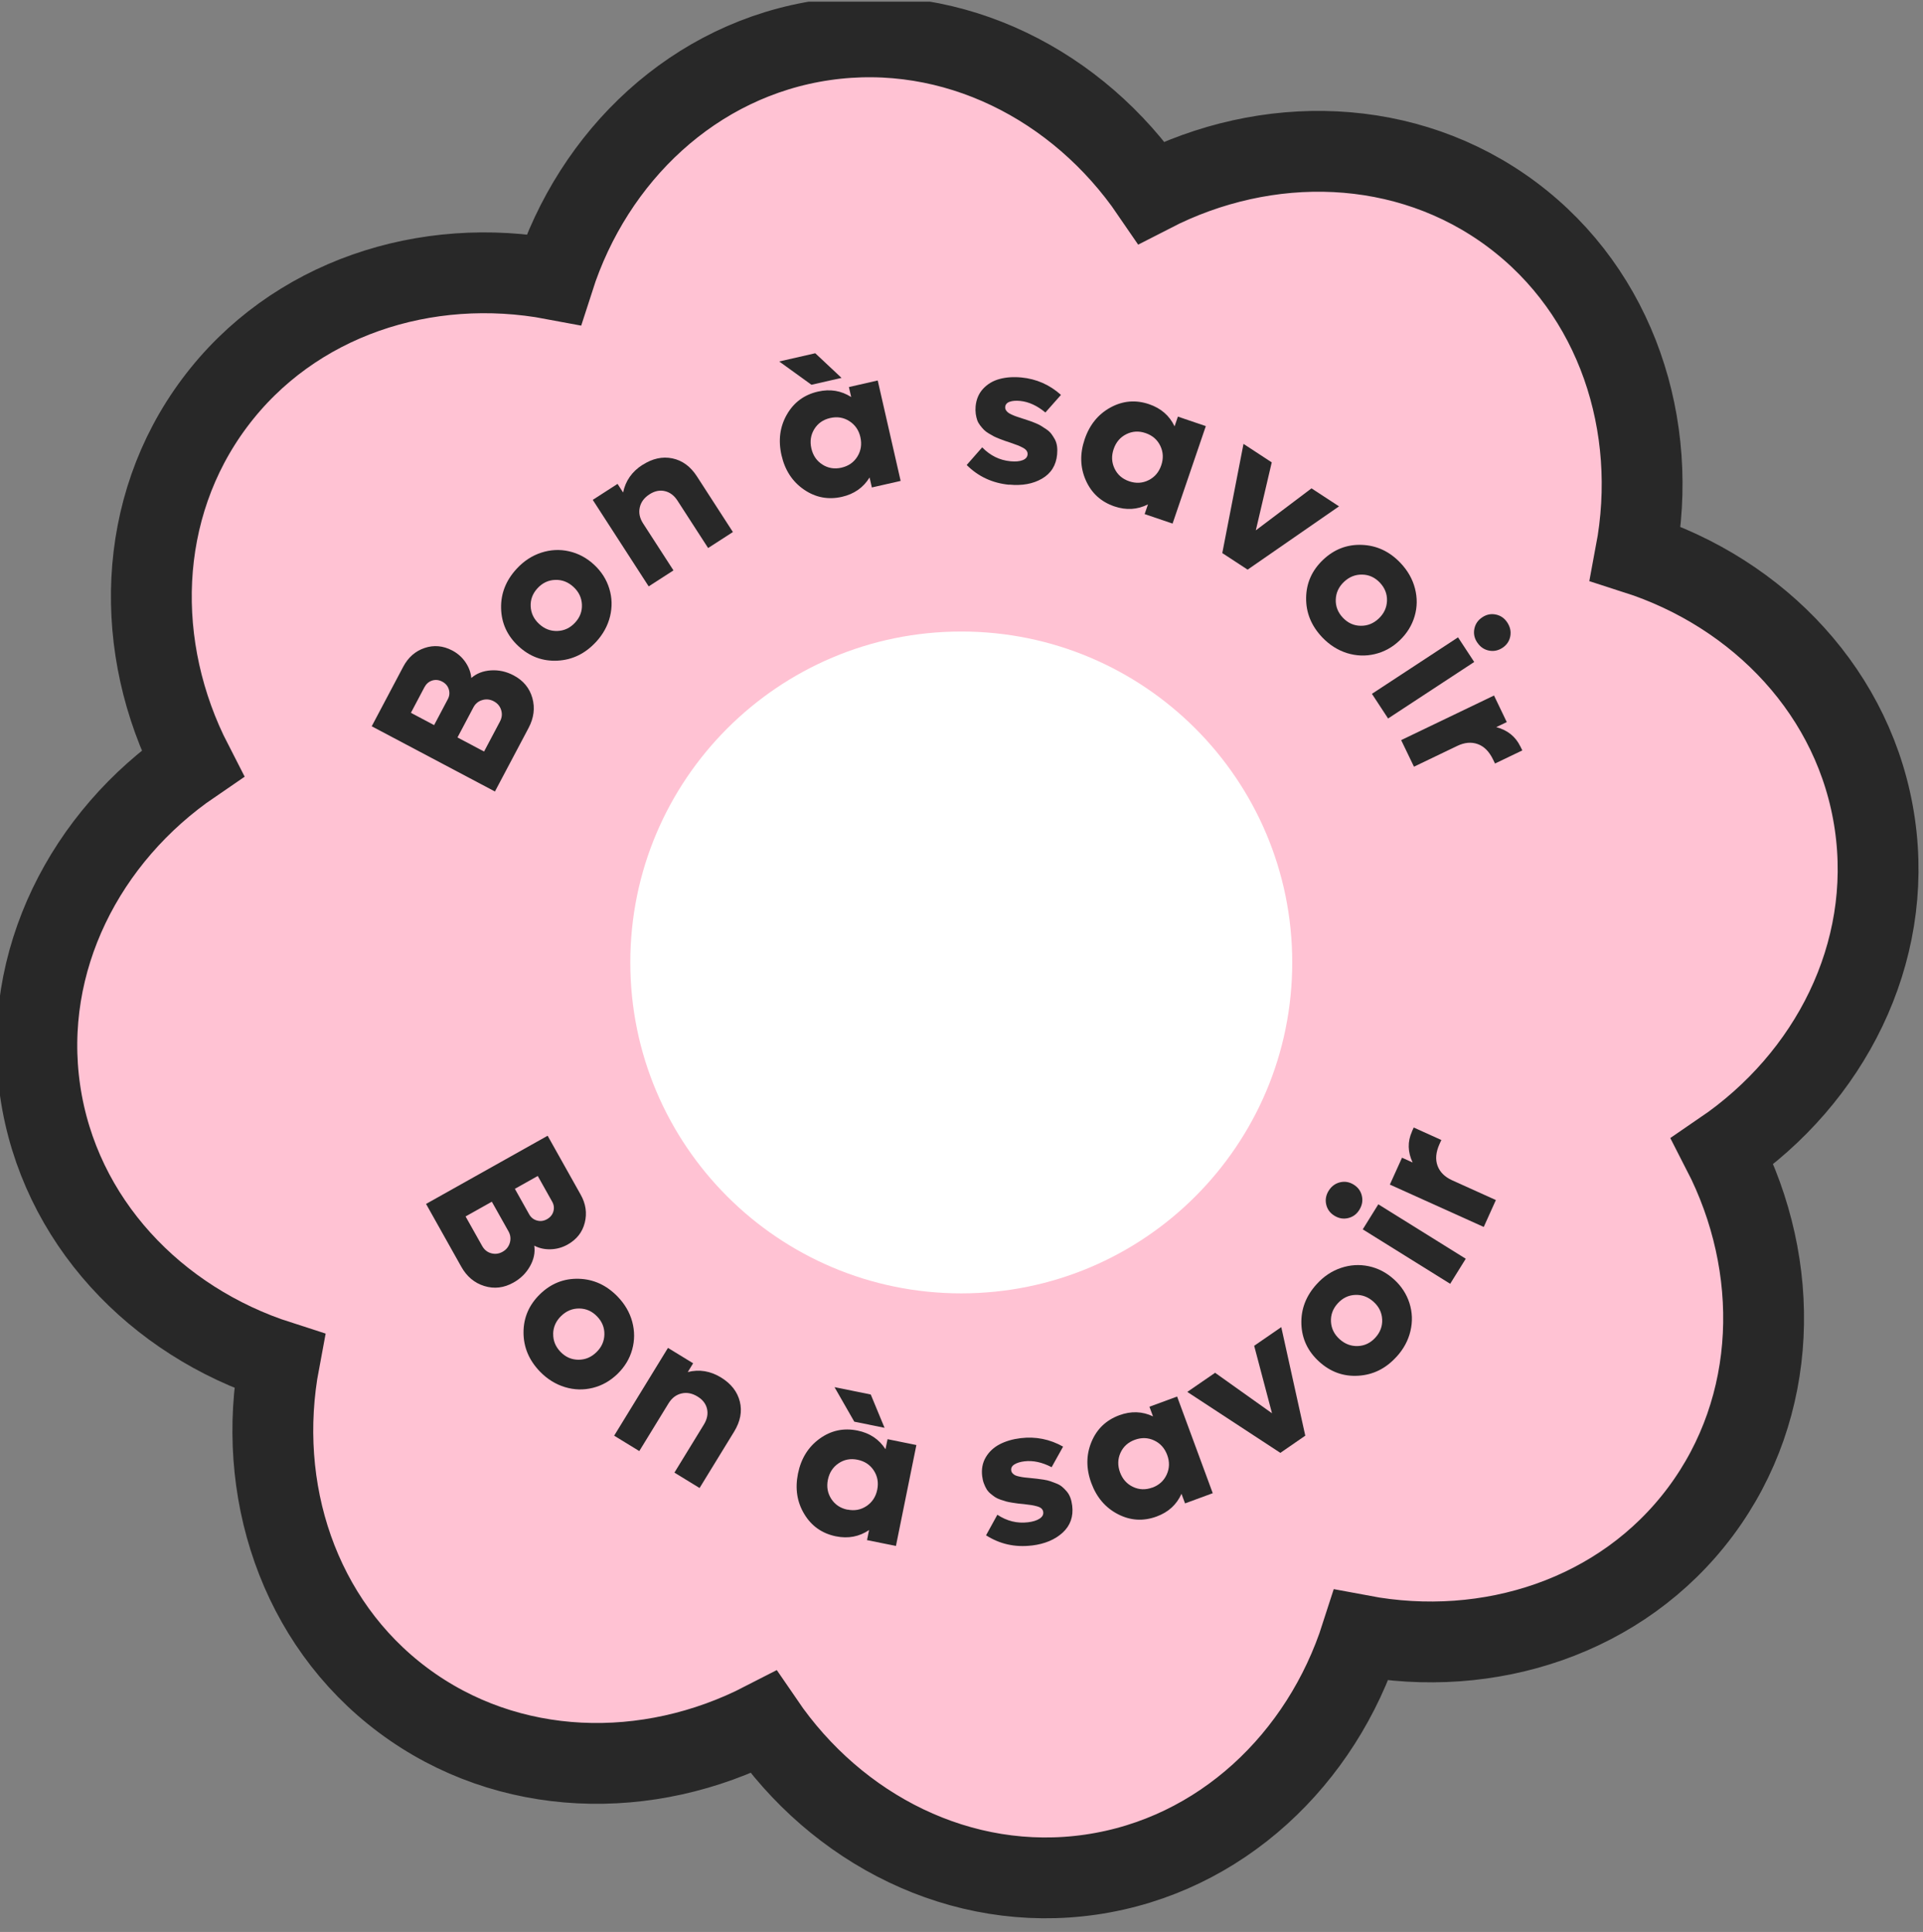 <svg width="210" height="211" viewBox="0 0 210 211" fill="none" xmlns="http://www.w3.org/2000/svg">
<rect x="0" y="0" width="210" height="211" fill="#808080" stroke="none"/>
<g clip-path="url(#clip0_156_523)">
<path d="M204.739 89.991C202.677 75.806 192.103 64.785 178.617 60.459C181.238 46.542 176.581 31.99 165.096 23.421C153.61 14.852 138.336 14.532 125.74 21.012C117.755 9.314 104.171 2.32 89.991 4.383C75.811 6.445 64.785 17.019 60.458 30.505C46.542 27.884 31.99 32.541 23.421 44.026C14.852 55.512 14.532 70.786 21.012 83.382C9.319 91.367 2.32 104.951 4.382 119.131C6.445 133.316 17.019 144.337 30.504 148.663C27.884 162.58 32.54 177.132 44.026 185.701C55.512 194.27 70.786 194.59 83.381 188.11C91.367 199.808 104.95 206.802 119.131 204.739C133.316 202.677 144.341 192.103 148.663 178.618C162.58 181.238 177.132 176.581 185.701 165.096C194.269 153.61 194.59 138.336 188.11 125.741C199.807 117.755 206.802 104.171 204.739 89.991Z" fill="#FFC2D3" stroke="#282828" stroke-width="8.826" stroke-miterlimit="10"/>
<path d="M51.467 74.05C52.041 73.55 52.757 73.27 53.615 73.216C54.473 73.162 55.297 73.343 56.091 73.764C57.15 74.323 57.832 75.152 58.136 76.235C58.441 77.324 58.299 78.412 57.725 79.501L54.049 86.445L40.593 79.323L44.038 72.811C44.578 71.796 45.352 71.114 46.367 70.771C47.382 70.427 48.387 70.52 49.388 71.045C49.991 71.363 50.476 71.799 50.844 72.344C51.212 72.893 51.418 73.462 51.467 74.045L51.467 74.05ZM46.368 75.022L44.873 77.852L47.408 79.195L48.903 76.365C49.09 76.017 49.124 75.659 49.011 75.286C48.898 74.918 48.658 74.639 48.3 74.448C47.932 74.252 47.564 74.213 47.201 74.325C46.839 74.438 46.559 74.674 46.373 75.027L46.368 75.022ZM54.597 78.801C54.817 78.389 54.861 77.972 54.729 77.55C54.601 77.129 54.331 76.81 53.925 76.594C53.513 76.374 53.091 76.33 52.659 76.462C52.228 76.59 51.904 76.859 51.694 77.266L49.959 80.542L52.862 82.081L54.597 78.805L54.597 78.801Z" fill="#282828"/>
<path d="M65.074 70.124C63.897 71.394 62.5 72.071 60.887 72.155C59.273 72.239 57.851 71.715 56.62 70.577C55.394 69.44 54.761 68.062 54.722 66.444C54.682 64.826 55.251 63.384 56.427 62.114C57.202 61.275 58.094 60.692 59.099 60.363C60.104 60.034 61.119 59.98 62.134 60.21C63.154 60.44 64.067 60.926 64.871 61.671C65.675 62.416 66.234 63.289 66.538 64.289C66.843 65.284 66.868 66.299 66.618 67.329C66.363 68.359 65.848 69.29 65.074 70.129L65.074 70.124ZM60.866 68.914C61.612 68.889 62.254 68.59 62.793 68.011C63.332 67.433 63.582 66.771 63.548 66.025C63.513 65.28 63.209 64.638 62.626 64.103C62.047 63.569 61.385 63.309 60.635 63.334C59.889 63.359 59.247 63.658 58.708 64.237C58.169 64.815 57.919 65.477 57.953 66.223C57.988 66.968 58.292 67.61 58.875 68.145C59.454 68.684 60.116 68.939 60.866 68.914Z" fill="#282828"/>
<path d="M70.164 50.779C71.248 50.078 72.336 49.837 73.425 50.063C74.513 50.288 75.406 50.945 76.107 52.028L80.036 58.108L77.33 59.854L73.99 54.687C73.622 54.113 73.156 53.765 72.597 53.637C72.038 53.51 71.484 53.628 70.93 53.986C70.351 54.359 69.993 54.839 69.866 55.423C69.734 56.006 69.856 56.59 70.229 57.168L73.545 62.297L70.839 64.043L64.732 54.595L67.438 52.849L68.046 53.79C68.306 52.52 69.007 51.515 70.159 50.77L70.164 50.779Z" fill="#282828"/>
<path d="M91.904 41.272L88.614 42.023L85.093 39.479L89.03 38.581L91.899 41.272L91.904 41.272ZM92.708 42.272L95.851 41.555L98.354 52.524L95.211 53.24L94.961 52.147C94.284 53.25 93.279 53.957 91.951 54.261C90.445 54.605 89.062 54.34 87.797 53.472C86.532 52.605 85.718 51.355 85.345 49.722C84.972 48.089 85.168 46.608 85.927 45.279C86.687 43.95 87.82 43.111 89.325 42.768C90.654 42.464 91.865 42.664 92.954 43.365L92.703 42.272L92.708 42.272ZM91.886 51.079C92.656 50.902 93.239 50.5 93.632 49.862C94.024 49.23 94.131 48.523 93.96 47.754C93.788 46.984 93.381 46.396 92.753 45.994C92.125 45.592 91.424 45.479 90.654 45.656C89.889 45.832 89.316 46.235 88.924 46.867C88.536 47.5 88.429 48.206 88.605 48.976C88.782 49.746 89.179 50.334 89.807 50.736C90.435 51.138 91.126 51.25 91.891 51.079L91.886 51.079Z" fill="#282828"/>
<path d="M110.206 52.943C108.377 52.767 106.827 52.046 105.567 50.786L107.258 48.859C108.131 49.756 109.161 50.266 110.347 50.378C110.882 50.432 111.323 50.393 111.662 50.265C112 50.138 112.186 49.932 112.216 49.647C112.23 49.495 112.196 49.363 112.117 49.24C112.039 49.118 111.897 49 111.691 48.892C111.485 48.785 111.293 48.691 111.117 48.628C110.94 48.559 110.676 48.466 110.327 48.343C110.068 48.26 109.866 48.196 109.724 48.142C109.582 48.093 109.381 48.02 109.126 47.917C108.871 47.814 108.665 47.726 108.513 47.648C108.361 47.569 108.18 47.461 107.959 47.329C107.738 47.197 107.567 47.064 107.439 46.932C107.312 46.8 107.174 46.643 107.032 46.456C106.89 46.27 106.782 46.079 106.713 45.878C106.644 45.677 106.595 45.451 106.556 45.196C106.522 44.941 106.517 44.672 106.541 44.382C106.615 43.603 106.894 42.955 107.374 42.445C107.855 41.935 108.448 41.582 109.164 41.391C109.88 41.199 110.674 41.145 111.542 41.228C113.185 41.385 114.626 42.022 115.862 43.13L114.161 45.052C113.259 44.302 112.342 43.881 111.405 43.788C110.949 43.744 110.567 43.773 110.268 43.876C109.964 43.98 109.802 44.171 109.773 44.44C109.763 44.563 109.787 44.676 109.846 44.784C109.91 44.892 109.983 44.98 110.082 45.053C110.175 45.127 110.317 45.21 110.508 45.294C110.699 45.382 110.871 45.45 111.023 45.499C111.175 45.548 111.391 45.622 111.661 45.71C111.94 45.803 112.166 45.877 112.332 45.931C112.499 45.984 112.725 46.068 113.004 46.181C113.289 46.293 113.514 46.401 113.686 46.509C113.858 46.617 114.059 46.744 114.279 46.896C114.505 47.048 114.681 47.215 114.814 47.391C114.946 47.568 115.074 47.769 115.196 47.989C115.314 48.21 115.393 48.46 115.432 48.739C115.471 49.019 115.471 49.318 115.442 49.637C115.329 50.824 114.78 51.701 113.795 52.275C112.814 52.849 111.613 53.065 110.196 52.928L110.206 52.943Z" fill="#282828"/>
<path d="M128.631 45.501L131.681 46.539L128.05 57.185L125 56.147L125.363 55.087C124.206 55.671 122.985 55.745 121.69 55.304C120.229 54.804 119.189 53.853 118.571 52.451C117.953 51.049 117.913 49.553 118.452 47.969C118.991 46.385 119.937 45.228 121.281 44.497C122.629 43.766 124.031 43.648 125.493 44.148C126.782 44.589 127.709 45.393 128.269 46.565L128.631 45.505L128.631 45.501ZM123.308 52.563C124.058 52.817 124.764 52.778 125.431 52.444C126.098 52.111 126.558 51.571 126.813 50.821C127.068 50.071 127.033 49.365 126.71 48.693C126.386 48.021 125.851 47.556 125.101 47.301C124.361 47.046 123.659 47.09 122.993 47.424C122.326 47.757 121.87 48.302 121.615 49.047C121.36 49.797 121.395 50.504 121.714 51.175C122.033 51.847 122.567 52.308 123.308 52.563Z" fill="#282828"/>
<path d="M143.216 53.333L146.227 55.303L136.245 62.215L133.479 60.406L135.796 48.48L138.88 50.5L137.141 57.924L143.22 53.338L143.216 53.333Z" fill="#282828"/>
<path d="M144.396 69.612C143.204 68.357 142.615 66.92 142.635 65.302C142.654 63.684 143.266 62.301 144.482 61.144C145.693 59.991 147.11 59.447 148.728 59.51C150.346 59.574 151.749 60.23 152.941 61.485C153.725 62.314 154.255 63.24 154.52 64.265C154.785 65.29 154.776 66.305 154.482 67.305C154.188 68.306 153.644 69.183 152.849 69.944C152.055 70.704 151.148 71.199 150.133 71.44C149.118 71.68 148.108 71.641 147.093 71.328C146.083 71.009 145.185 70.436 144.396 69.612ZM145.871 65.488C145.846 66.233 146.106 66.895 146.651 67.469C147.195 68.042 147.843 68.336 148.588 68.346C149.333 68.361 149.995 68.096 150.569 67.551C151.142 67.007 151.441 66.359 151.466 65.614C151.49 64.869 151.23 64.207 150.686 63.633C150.141 63.06 149.494 62.766 148.749 62.756C148.003 62.742 147.341 63.007 146.768 63.551C146.194 64.095 145.895 64.743 145.871 65.488Z" fill="#282828"/>
<path d="M149.82 75.779L159.224 69.609L160.99 72.3L151.586 78.471L149.82 75.779ZM161.308 70.158C160.999 69.687 160.901 69.192 161.009 68.667C161.116 68.142 161.405 67.725 161.881 67.412C162.352 67.103 162.842 67.009 163.367 67.122C163.887 67.235 164.303 67.524 164.607 67.995C164.921 68.475 165.029 68.98 164.927 69.505C164.824 70.029 164.539 70.446 164.074 70.755C163.598 71.064 163.098 71.162 162.573 71.05C162.049 70.937 161.627 70.638 161.313 70.158L161.308 70.158Z" fill="#282828"/>
<path d="M166.032 81.523L166.243 81.959L163.262 83.391L163.051 82.955C162.629 82.082 162.075 81.519 161.379 81.269C160.682 81.019 159.937 81.083 159.143 81.465L154.412 83.737L153.013 80.834L163.153 75.963L164.546 78.865L163.399 79.415C164.634 79.743 165.507 80.449 166.027 81.523L166.032 81.523Z" fill="#282828"/>
<path d="M58.345 136.037C58.453 136.792 58.302 137.543 57.88 138.293C57.459 139.043 56.861 139.637 56.076 140.078C55.032 140.667 53.968 140.79 52.889 140.456C51.81 140.123 50.971 139.417 50.368 138.339L46.527 131.49L59.804 124.043L63.409 130.471C63.974 131.471 64.121 132.496 63.861 133.535C63.602 134.575 62.979 135.369 61.993 135.924C61.4 136.257 60.773 136.429 60.111 136.444C59.449 136.459 58.86 136.322 58.345 136.047L58.345 136.037ZM52.657 136.088C52.888 136.495 53.212 136.759 53.638 136.877C54.065 136.994 54.477 136.945 54.879 136.72C55.286 136.494 55.55 136.161 55.678 135.729C55.8 135.297 55.751 134.881 55.526 134.479L53.711 131.248L50.843 132.857L52.657 136.088ZM60.291 131.227L58.726 128.437L56.226 129.84L57.791 132.63C57.982 132.973 58.266 133.198 58.639 133.301C59.012 133.404 59.375 133.36 59.733 133.159C60.095 132.953 60.331 132.668 60.434 132.301C60.536 131.933 60.492 131.575 60.291 131.227Z" fill="#282828"/>
<path d="M58.981 149.816C57.775 148.575 57.171 147.144 57.171 145.526C57.17 143.908 57.773 142.515 58.969 141.348C60.17 140.18 61.578 139.621 63.196 139.665C64.814 139.709 66.226 140.356 67.433 141.596C68.227 142.415 68.767 143.336 69.042 144.356C69.316 145.376 69.317 146.391 69.037 147.396C68.758 148.402 68.224 149.284 67.434 150.054C66.645 150.819 65.748 151.329 64.733 151.58C63.723 151.83 62.708 151.806 61.693 151.497C60.678 151.188 59.776 150.63 58.976 149.811L58.981 149.816ZM60.412 145.677C60.397 146.422 60.662 147.079 61.212 147.648C61.761 148.217 62.413 148.501 63.158 148.506C63.904 148.51 64.561 148.241 65.129 147.686C65.698 147.137 65.987 146.485 66.002 145.74C66.016 144.994 65.751 144.337 65.197 143.769C64.648 143.2 63.996 142.916 63.25 142.911C62.505 142.906 61.848 143.176 61.279 143.73C60.711 144.279 60.422 144.932 60.407 145.677L60.412 145.677Z" fill="#282828"/>
<path d="M78.737 150.444C79.84 151.12 80.522 151.998 80.792 153.072C81.062 154.146 80.851 155.239 80.18 156.343L76.396 162.517L73.65 160.835L76.865 155.588C77.223 155.005 77.335 154.436 77.213 153.882C77.09 153.328 76.742 152.872 76.178 152.529C75.589 152.166 75.006 152.053 74.422 152.191C73.839 152.328 73.368 152.686 73.005 153.275L69.814 158.483L67.068 156.801L72.945 147.214L75.692 148.895L75.108 149.852C76.364 149.533 77.575 149.733 78.747 150.449L78.737 150.444Z" fill="#282828"/>
<path d="M96.915 157.182L100.073 157.824L97.84 168.847L94.682 168.206L94.907 167.107C93.838 167.833 92.632 168.064 91.293 167.795C89.778 167.486 88.626 166.677 87.836 165.368C87.041 164.059 86.811 162.583 87.144 160.94C87.477 159.303 88.261 158.033 89.506 157.13C90.746 156.232 92.124 155.933 93.64 156.242C94.978 156.511 95.998 157.192 96.7 158.281L96.925 157.182L96.915 157.182ZM92.543 164.872C93.318 165.029 94.014 164.901 94.632 164.484C95.25 164.067 95.642 163.474 95.798 162.699C95.955 161.924 95.828 161.223 95.42 160.6C95.013 159.978 94.42 159.586 93.645 159.429C92.88 159.272 92.184 159.405 91.571 159.822C90.953 160.238 90.571 160.837 90.409 161.612C90.253 162.386 90.375 163.083 90.782 163.71C91.19 164.333 91.773 164.725 92.538 164.882L92.543 164.872ZM96.596 155.942L93.291 155.271L91.133 151.501L95.09 152.304L96.596 155.942Z" fill="#282828"/>
<path d="M112.677 168.795C110.853 169.016 109.186 168.644 107.681 167.683L108.916 165.437C109.96 166.128 111.078 166.403 112.26 166.26C112.795 166.196 113.216 166.064 113.52 165.868C113.824 165.671 113.961 165.431 113.927 165.147C113.907 164.995 113.849 164.872 113.746 164.769C113.643 164.666 113.481 164.583 113.255 164.519C113.03 164.456 112.824 164.411 112.637 164.382C112.451 164.353 112.171 164.318 111.804 164.274C111.534 164.25 111.323 164.23 111.171 164.211C111.019 164.191 110.808 164.162 110.539 164.118C110.264 164.074 110.048 164.03 109.881 163.986C109.715 163.941 109.514 163.878 109.273 163.794C109.033 163.711 108.832 163.618 108.68 163.52C108.528 163.417 108.361 163.294 108.18 163.142C107.998 162.991 107.851 162.824 107.743 162.647C107.635 162.471 107.537 162.26 107.444 162.015C107.351 161.77 107.292 161.51 107.258 161.225C107.164 160.451 107.296 159.759 107.654 159.156C108.012 158.553 108.517 158.082 109.174 157.739C109.831 157.4 110.596 157.175 111.464 157.071C113.101 156.875 114.646 157.183 116.093 157.997L114.843 160.243C113.803 159.704 112.813 159.488 111.881 159.601C111.425 159.655 111.062 159.768 110.788 159.935C110.513 160.102 110.396 160.323 110.43 160.592C110.445 160.715 110.494 160.818 110.577 160.911C110.66 161.004 110.754 161.073 110.862 161.127C110.969 161.181 111.126 161.225 111.327 161.269C111.533 161.313 111.715 161.342 111.877 161.362C112.038 161.376 112.259 161.401 112.548 161.43C112.843 161.46 113.078 161.484 113.25 161.504C113.426 161.523 113.661 161.557 113.961 161.602C114.26 161.651 114.505 161.704 114.696 161.773C114.887 161.842 115.108 161.925 115.363 162.023C115.613 162.121 115.824 162.244 115.996 162.391C116.167 162.538 116.334 162.704 116.496 162.896C116.658 163.087 116.79 163.312 116.888 163.577C116.986 163.842 117.05 164.131 117.09 164.455C117.232 165.636 116.884 166.617 116.051 167.387C115.212 168.157 114.09 168.628 112.677 168.8L112.677 168.795Z" fill="#282828"/>
<path d="M125.521 153.641L128.546 152.527L132.437 163.083L129.412 164.197L129.024 163.148C128.495 164.33 127.593 165.159 126.308 165.63C124.857 166.164 123.454 166.081 122.091 165.38C120.728 164.68 119.757 163.547 119.178 161.978C118.599 160.409 118.603 158.914 119.187 157.496C119.77 156.079 120.785 155.103 122.236 154.568C123.516 154.097 124.741 154.136 125.914 154.695L125.526 153.646L125.521 153.641ZM125.837 162.477C126.577 162.202 127.102 161.726 127.41 161.045C127.719 160.363 127.739 159.652 127.464 158.912C127.189 158.171 126.718 157.642 126.042 157.323C125.365 157.005 124.659 156.985 123.918 157.255C123.183 157.525 122.663 158.001 122.359 158.677C122.056 159.354 122.041 160.065 122.311 160.805C122.586 161.546 123.056 162.075 123.728 162.394C124.4 162.712 125.106 162.737 125.837 162.467L125.837 162.477Z" fill="#282828"/>
<path d="M136.959 146.985L139.921 144.944L142.542 156.8L139.821 158.679L129.659 152.022L132.694 149.932L138.908 154.354L136.964 146.994L136.959 146.985Z" fill="#282828"/>
<path d="M152.508 148.178C151.347 149.463 149.959 150.154 148.341 150.253C146.728 150.356 145.301 149.846 144.06 148.719C142.819 147.591 142.172 146.223 142.117 144.61C142.063 142.992 142.612 141.545 143.779 140.261C144.543 139.412 145.431 138.819 146.436 138.48C147.441 138.141 148.451 138.078 149.471 138.293C150.491 138.509 151.408 138.989 152.222 139.724C153.036 140.46 153.6 141.327 153.919 142.323C154.233 143.318 154.273 144.328 154.028 145.363C153.788 146.393 153.283 147.334 152.513 148.178L152.508 148.178ZM148.286 147.012C149.032 146.982 149.669 146.673 150.203 146.084C150.733 145.501 150.978 144.834 150.938 144.089C150.899 143.343 150.585 142.706 149.997 142.176C149.413 141.647 148.746 141.397 148.001 141.427C147.255 141.456 146.618 141.765 146.084 142.354C145.554 142.937 145.309 143.604 145.349 144.35C145.388 145.095 145.702 145.732 146.29 146.262C146.874 146.791 147.541 147.041 148.286 147.012Z" fill="#282828"/>
<path d="M148.445 132.139C148.151 132.615 147.739 132.914 147.219 133.037C146.699 133.16 146.194 133.072 145.714 132.772C145.238 132.478 144.944 132.067 144.826 131.547C144.708 131.027 144.801 130.527 145.095 130.051C145.399 129.566 145.811 129.257 146.331 129.129C146.85 129.002 147.351 129.085 147.826 129.379C148.307 129.678 148.606 130.09 148.724 130.619C148.842 131.144 148.749 131.649 148.445 132.139ZM158.366 140.213L148.818 134.267L150.519 131.531L160.067 137.477L158.366 140.213Z" fill="#282828"/>
<path d="M154.185 123.587L154.386 123.145L157.402 124.508L157.201 124.949C156.804 125.832 156.73 126.621 156.985 127.318C157.241 128.014 157.77 128.538 158.574 128.906L163.356 131.067L162.032 134.005L151.778 129.378L153.107 126.441L154.264 126.965C153.724 125.808 153.7 124.685 154.19 123.596L154.185 123.587Z" fill="#282828"/>
<path d="M104.983 141.259C124.944 141.255 141.123 125.07 141.118 105.108C141.114 85.147 124.929 68.969 104.967 68.973C85.006 68.978 68.828 85.163 68.832 105.124C68.837 125.085 85.022 141.264 104.983 141.259Z" fill="white"/>
</g>
<defs>
<clipPath id="clip0_156_523">
<rect width="209.91" height="209.91" fill="white" transform="translate(0 0.186)"/>
</clipPath>
</defs>
</svg>
